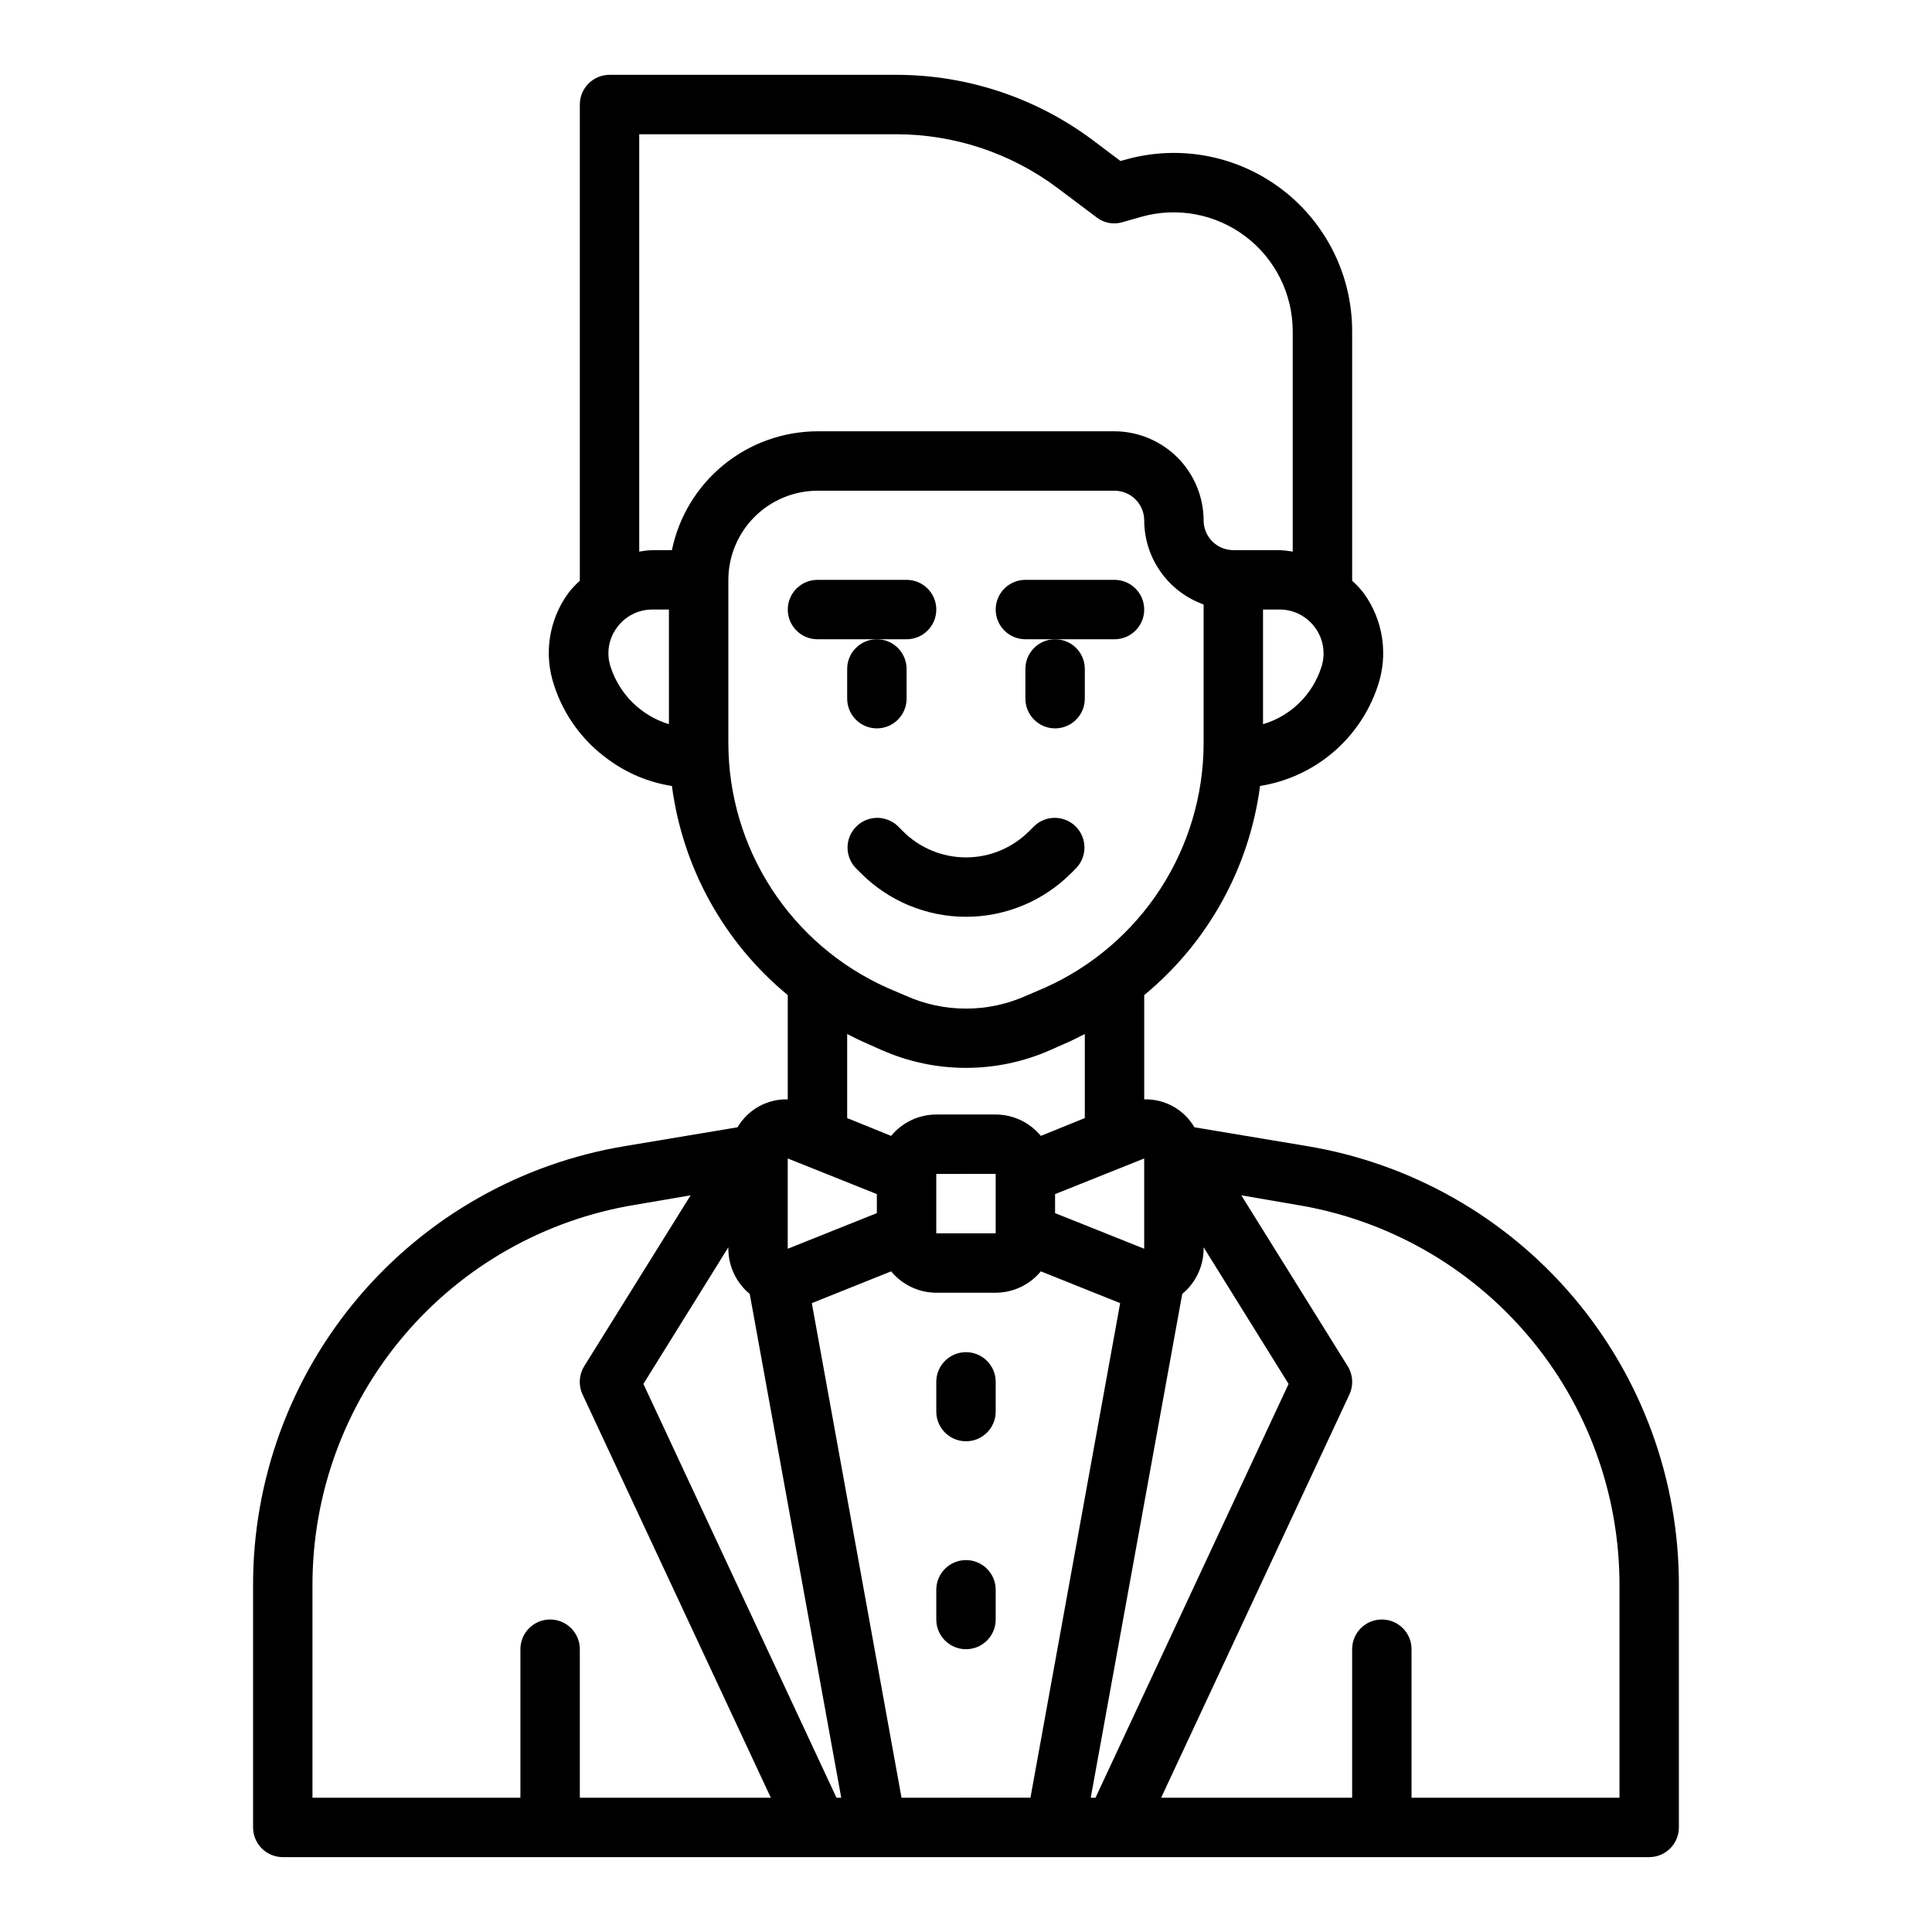 <?xml version="1.0" encoding="UTF-8"?>
<!-- Uploaded to: SVG Repo, www.svgrepo.com, Generator: SVG Repo Mixer Tools -->
<svg fill="#000000" width="800px" height="800px" version="1.1" viewBox="144 144 512 512" xmlns="http://www.w3.org/2000/svg">
 <g>
  <path d="m490.21 447.7-29.676-4.961c-1.352-2.309-3.301-4.215-5.641-5.519-2.34-1.301-4.988-1.949-7.664-1.879v-27.629c16.883-13.922 27.852-33.727 30.699-55.422 7.121-1.129 13.793-4.195 19.293-8.859 5.496-4.664 9.605-10.75 11.883-17.59 2.852-8.324 1.473-17.52-3.699-24.641-0.922-1.191-1.949-2.301-3.07-3.305v-66.125c0.004-14.824-6.957-28.793-18.793-37.719-11.836-8.93-27.176-11.781-41.43-7.703l-1.18 0.316-7.32-5.512c-15-11.219-33.227-17.293-51.957-17.32h-76.121c-4.348 0-7.871 3.527-7.871 7.875v126.19c-1.125 1.004-2.152 2.113-3.07 3.305-5.168 7.094-6.551 16.262-3.703 24.562 2.578 7.863 7.598 14.703 14.328 19.523 4.969 3.656 10.75 6.059 16.848 7.004 2.848 21.695 13.82 41.5 30.699 55.422v27.629c-2.676-0.07-5.324 0.578-7.664 1.879-2.34 1.305-4.285 3.211-5.641 5.519l-29.676 4.961c-27.609 4.535-52.703 18.746-70.789 40.094-18.09 21.348-27.988 48.434-27.926 76.41v64.082c0 2.086 0.828 4.09 2.305 5.566 1.477 1.473 3.481 2.305 5.566 2.305h362.11c2.09 0 4.09-0.832 5.566-2.305 1.477-1.477 2.305-3.481 2.305-5.566v-64.082c0.062-27.977-9.836-55.062-27.922-76.41-18.09-21.348-43.184-35.559-70.793-40.094zm2.363-137.29c2.188 3.031 2.773 6.93 1.574 10.469-2.344 7.254-8.117 12.883-15.43 15.039v-30.387h4.41c3.754-0.004 7.273 1.816 9.445 4.879zm-171.3 25.508c-7.301-2.219-13.059-7.863-15.43-15.117-1.195-3.512-0.605-7.387 1.574-10.391 2.172-3.062 5.695-4.883 9.449-4.879h4.406zm0.789-46.133h-5.195c-1.164 0.055-2.32 0.188-3.465 0.395v-110.6h68.25c15.324 0.031 30.23 5 42.508 14.168l10.469 7.871 0.004 0.004c1.945 1.496 4.496 1.965 6.848 1.258l4.961-1.418c9.504-2.691 19.719-0.773 27.605 5.176 7.883 5.953 12.523 15.254 12.539 25.133v58.41c-1.145-0.207-2.301-0.34-3.461-0.395h-12.281c-4.348 0-7.871-3.523-7.871-7.871-0.02-6.258-2.516-12.254-6.941-16.68-4.422-4.422-10.418-6.918-16.676-6.938h-78.723c-9.066 0.023-17.848 3.168-24.871 8.902-7.023 5.731-11.863 13.707-13.699 22.586zm14.957 51.168v-43.293c0.016-6.258 2.512-12.254 6.938-16.68 4.426-4.426 10.418-6.918 16.676-6.938h78.723c2.086 0 4.09 0.828 5.566 2.305 1.477 1.477 2.305 3.481 2.305 5.566 0.012 4.883 1.531 9.641 4.352 13.629 2.816 3.984 6.797 7.008 11.395 8.648v36.762c-0.023 13.703-4 27.105-11.457 38.598-7.457 11.496-18.078 20.59-30.582 26.191l-4.961 2.125h0.004c-10.164 4.566-21.797 4.566-31.961 0l-4.961-2.125c-12.504-5.602-23.121-14.695-30.578-26.191-7.461-11.492-11.438-24.895-11.457-38.598zm55.102 98.402c-4.633 0.016-9.016 2.09-11.965 5.668l-11.648-4.723v-22.277c1.418 0.707 2.754 1.418 4.172 2.047l4.961 2.203h-0.004c14.242 6.297 30.477 6.297 44.715 0l4.961-2.203c1.418-0.629 2.754-1.34 4.172-2.047v22.277l-11.652 4.723c-2.945-3.578-7.332-5.652-11.965-5.668zm15.742 15.742v15.742l-15.742 0.004v-15.746zm15.742 5.352 23.617-9.445v23.93l-23.617-9.445zm-70.848-9.445 23.617 9.445v5.039l-23.617 9.445zm-55.098 169.41v-39.359c0-4.348-3.527-7.871-7.875-7.871-4.348 0-7.871 3.523-7.871 7.871v39.359h-55.105v-56.207c-0.059-24.234 8.512-47.699 24.176-66.188 15.664-18.492 37.402-30.805 61.316-34.73l14.719-2.519-28.184 45.266h0.004c-1.41 2.254-1.59 5.066-0.473 7.477l49.91 106.9zm68.016 0-51.168-109.66 22.512-36.211v0.395c0.012 4.633 2.09 9.02 5.668 11.965l24.246 133.51zm17.238 0-23.773-131.07 21.02-8.422-0.004-0.004c2.949 3.578 7.332 5.652 11.965 5.668h15.746c4.633-0.016 9.02-2.09 11.965-5.668l21.02 8.422-23.773 131.07zm50.145 0 24.246-133.51c3.574-2.945 5.652-7.332 5.668-11.965v-0.395l22.516 36.211-51.172 109.66zm140.12 0h-55.105v-39.359c0-4.348-3.523-7.871-7.871-7.871-4.348 0-7.871 3.523-7.871 7.871v39.359h-50.617l49.91-106.9h-0.004c1.117-2.41 0.938-5.223-0.473-7.477l-28.184-45.266 14.641 2.519h0.004c23.93 3.91 45.684 16.211 61.367 34.707 15.68 18.492 24.258 41.965 24.203 66.211z"/>
  <path d="m360.64 313.41h23.617c4.348 0 7.871-3.523 7.871-7.871s-3.523-7.871-7.871-7.871h-23.617c-4.348 0-7.871 3.523-7.871 7.871s3.523 7.871 7.871 7.871z"/>
  <path d="m415.74 313.41h23.617c4.348 0 7.871-3.523 7.871-7.871s-3.523-7.871-7.871-7.871h-23.617c-4.348 0-7.871 3.523-7.871 7.871s3.523 7.871 7.871 7.871z"/>
  <path d="m415.74 321.28v7.871c0 4.348 3.523 7.875 7.871 7.875 4.348 0 7.875-3.527 7.875-7.875v-7.871c0-4.348-3.527-7.871-7.875-7.871-4.348 0-7.871 3.523-7.871 7.871z"/>
  <path d="m368.51 321.28v7.871c0 4.348 3.523 7.875 7.871 7.875 4.348 0 7.871-3.527 7.871-7.875v-7.871c0-4.348-3.523-7.871-7.871-7.871-4.348 0-7.871 3.523-7.871 7.871z"/>
  <path d="m381.95 362.95c-3.09-2.984-8-2.941-11.035 0.094-3.039 3.039-3.082 7.949-0.098 11.035l1.348 1.348c7.379 7.383 17.395 11.531 27.836 11.531 10.438 0 20.453-4.148 27.836-11.531l1.348-1.348h-0.004c2.984-3.086 2.941-7.996-0.094-11.035-3.039-3.035-7.949-3.078-11.035-0.094l-1.348 1.348v-0.004c-4.43 4.434-10.438 6.926-16.703 6.926s-12.277-2.492-16.707-6.926z"/>
  <path d="m400 502.34c-4.348 0-7.875 3.523-7.875 7.871v7.871c0 4.348 3.527 7.871 7.875 7.871s7.871-3.523 7.871-7.871v-7.871c0-2.09-0.828-4.09-2.305-5.566-1.477-1.477-3.481-2.305-5.566-2.305z"/>
  <path d="m400 557.44c-4.348 0-7.875 3.527-7.875 7.875v7.871c0 4.348 3.527 7.871 7.875 7.871s7.871-3.523 7.871-7.871v-7.871c0-2.09-0.828-4.09-2.305-5.566-1.477-1.477-3.481-2.309-5.566-2.309z"/>
 </g>
</svg>